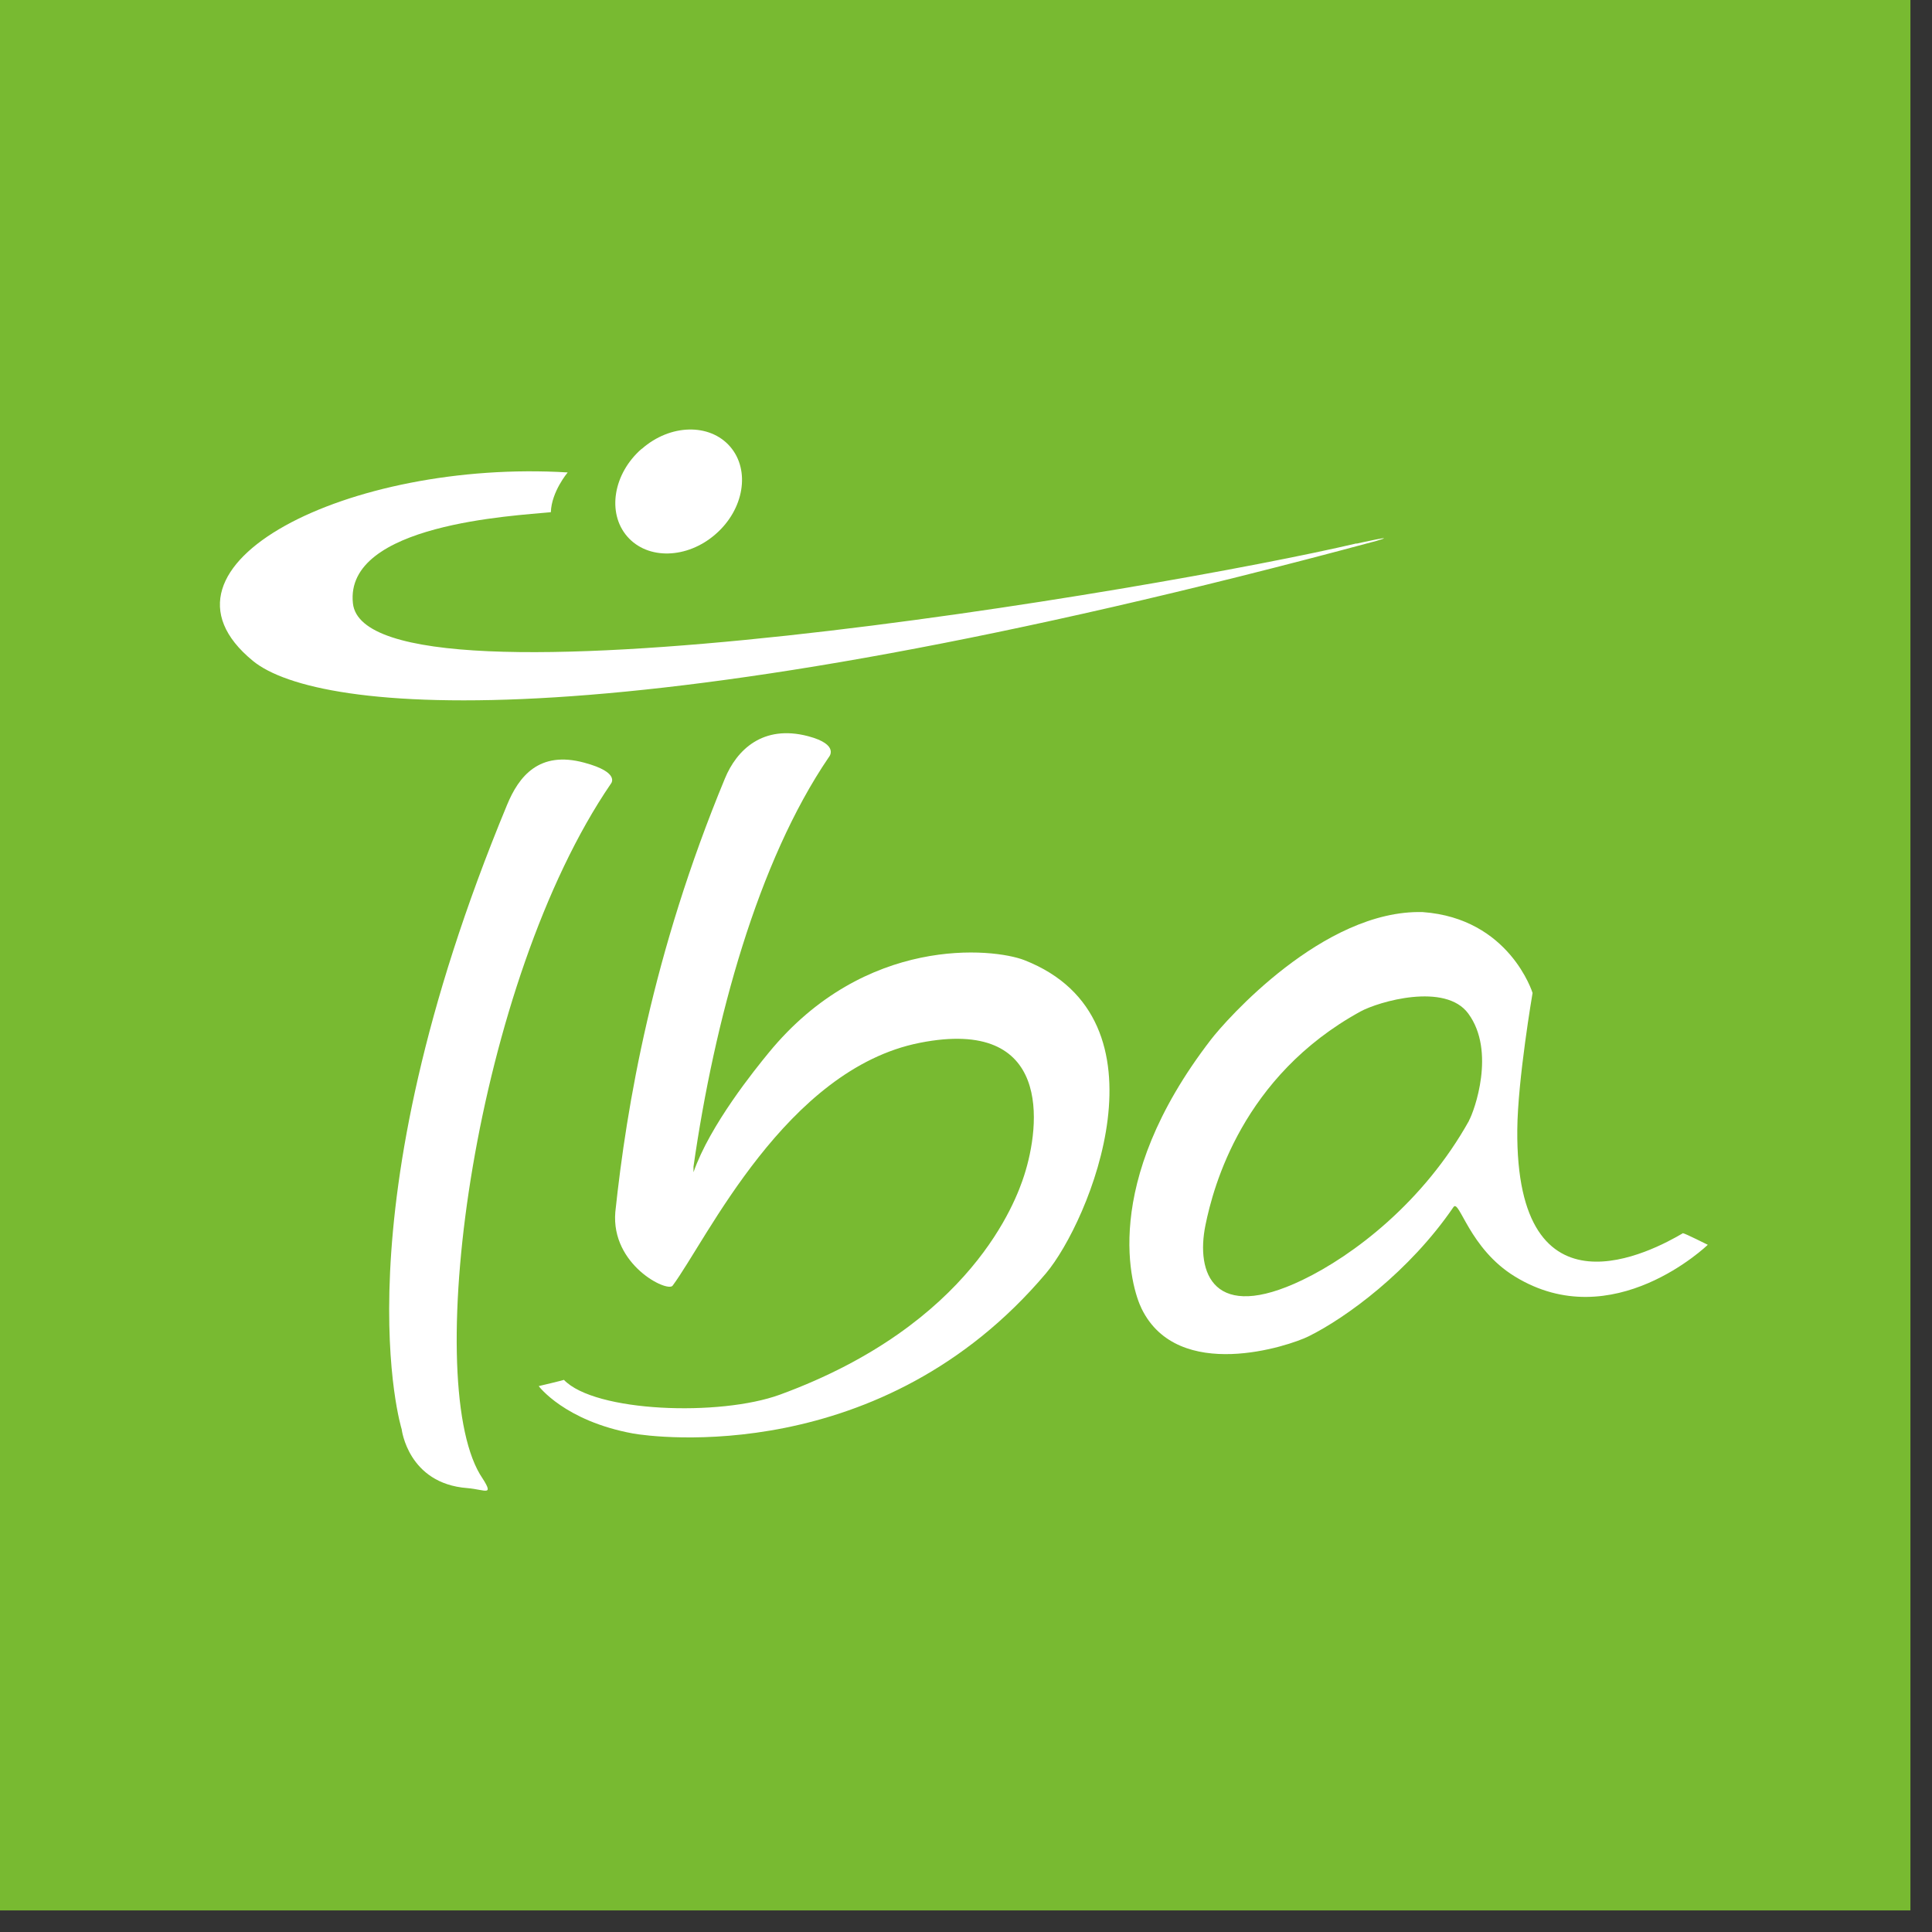 <svg width="86" height="86" viewBox="0 0 86 86" fill="none" xmlns="http://www.w3.org/2000/svg">
<rect x="0" y="0" width="86" height="86" fill="#333333" stroke="none"/>
<g clip-path="url(#clip0_1_57)">
<path d="M85.04 0H0V85.04H85.04V0Z" fill="#78BA31"/>
<path d="M28.57 19.98C29.83 18.87 31.59 18.83 32.5 19.88C33.41 20.93 33.12 22.68 31.85 23.78C30.59 24.88 28.83 24.93 27.92 23.88C27.01 22.83 27.3 21.08 28.56 19.98" fill="white"/>
<path d="M74.93 54.9C75 54.9 76.02 55.41 76.02 55.41C76.02 55.41 71.79 59.5 67.43 56.82C65.4 55.58 64.96 53.36 64.7 53.73C62.74 56.6 59.93 58.65 58.26 59.48C57.38 59.92 52.44 61.56 50.82 58.26C50.36 57.33 48.93 52.73 53.9 46.28C54.55 45.43 58.91 40.48 63.33 40.6C67.2 40.88 68.22 44.2 68.22 44.2C68.22 44.2 67.56 48.05 67.54 50.28C67.46 58.99 73.6 55.67 74.92 54.89M65.39 49.88C65.63 49.45 66.59 46.79 65.36 45.12C64.34 43.72 61.37 44.58 60.55 45.03C55.31 47.91 54.01 52.81 53.66 54.53C53.22 56.69 54.03 58.87 57.97 56.98C60.24 55.89 63.37 53.51 65.39 49.89" fill="white"/>
<path d="M22.57 35.83C23.09 34.57 23.99 33.4 26.01 33.95C27.65 34.39 27.19 34.89 27.19 34.89C21.16 43.72 18.78 61.23 21.36 65.62C22.05 66.67 21.65 66.31 20.8 66.24C18.16 66.04 17.88 63.62 17.88 63.62C17.88 63.62 14.94 54.23 22.57 35.83Z" fill="white"/>
<path d="M30.87 52.18C31.6 50.08 33.62 47.59 34.21 46.87C38.51 41.61 44.21 42.2 45.6 42.74C52.28 45.36 48.48 54.4 46.56 56.68C39.23 65.35 29.06 63.97 28.18 63.81C25.13 63.25 23.98 61.7 23.98 61.7C23.98 61.7 25.17 61.42 25.1 61.42C26.47 62.86 32.04 63.06 34.72 62.08C43.26 58.95 45.23 53.44 45.59 52.32C46.31 50.09 46.85 45.25 40.94 46.42C34.98 47.6 31.45 55.2 29.94 57.23C29.71 57.54 27.19 56.31 27.39 53.95C27.89 49.23 29.04 42.44 32.27 34.65C32.79 33.39 33.95 32.24 35.97 32.77C37.41 33.15 36.89 33.71 36.89 33.71C33.73 38.35 31.8 45.43 30.87 51.93V52.19" fill="white"/>
<path d="M60.38 24.2C60.38 24.2 62.39 23.75 61.26 24.08C27.56 33.16 14.14 31.78 11.26 29.42C6.06 25.16 15.58 20.44 25.27 21.03C25.27 21.03 24.55 21.88 24.52 22.8C22.92 22.96 15.32 23.32 15.71 26.86C16.3 32.22 51.77 26.21 60.38 24.19" fill="white"/>
</g>
<defs>
<clipPath id="clip0_1_57">
<rect width="85.04" height="85.04" fill="white"/>
</clipPath>
</defs>
</svg>
